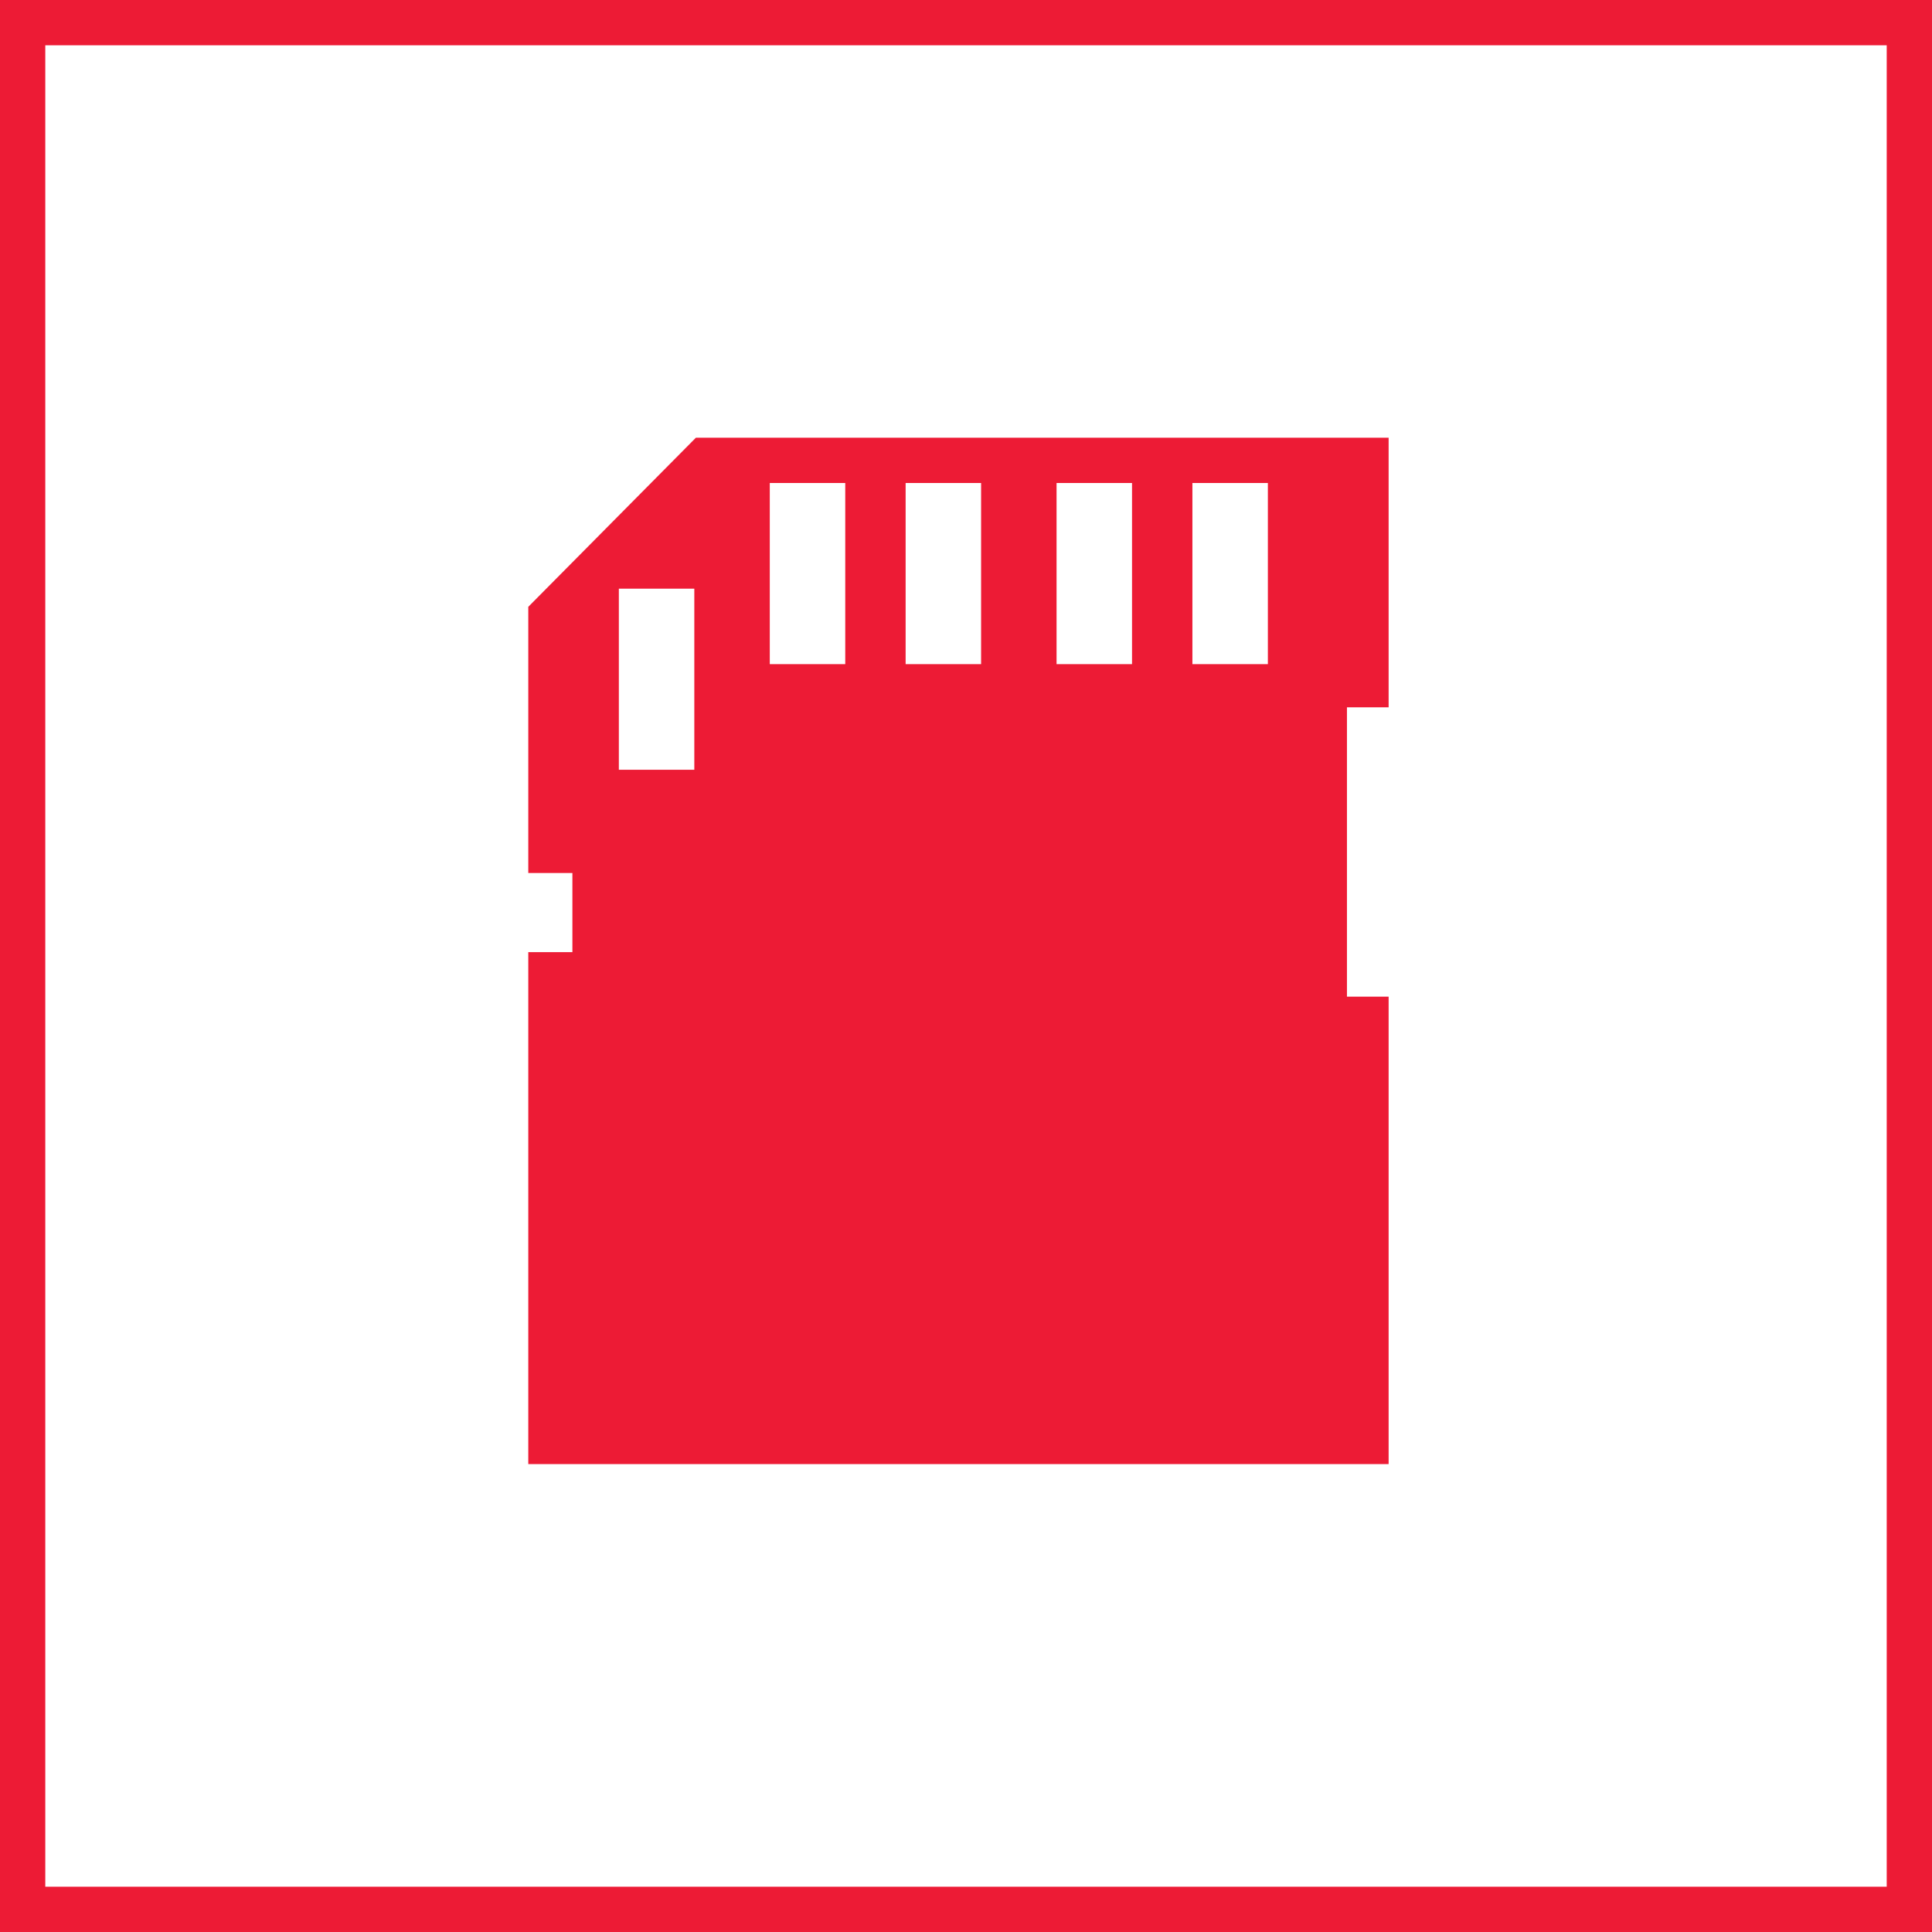 <?xml version="1.0" encoding="UTF-8" standalone="no"?>
<svg width="128px" height="128px" viewBox="0 0 128 128" version="1.1" xmlns="http://www.w3.org/2000/svg" xmlns:xlink="http://www.w3.org/1999/xlink" xmlns:sketch="http://www.bohemiancoding.com/sketch/ns">
    <!-- Generator: Sketch 3.2.2 (9983) - http://www.bohemiancoding.com/sketch -->
    <title>memory-card</title>
    <desc>Created with Sketch.</desc>
    <defs></defs>
    <g id="product-icons" stroke="none" stroke-width="1" fill="none" fill-rule="evenodd" sketch:type="MSPage">
        <g id="memory-card" sketch:type="MSArtboardGroup" fill="#ED1B35">
            <path d="M89.239,66.032 L89.239,46.861 L92,46.861 L92,29 L46.104,29 L35,40.204 L35,57.839 L37.923,57.839 L37.923,63.082 L35,63.082 L35,97 L92,97 L92,66.032 L89.239,66.032 L89.239,66.032 Z M41,39 L46,39 L46,51 L41,51 L41,39 Z M51,32 L56,32 L56,44 L51,44 L51,32 Z M60,32 L65,32 L65,44 L60,44 L60,32 Z M70,32 L75,32 L75,44 L70,44 L70,32 Z M79,32 L84,32 L84,44 L79,44 L79,32 Z" id="Imported-Layers" sketch:type="MSShapeGroup"></path>
            <path d="M1.5,128 L0,128 L0,-3.90312782e-15 L1.5,-3.90312782e-15 L1.5,-7.00828284e-16 L128,7.19910243e-15 L128,1.5 L128,126.5 L128,128 L1.5,128 Z M3,125 L3,3 L125,3 L125,125 L3,125 Z" id="frame" sketch:type="MSShapeGroup"></path>
        </g>
    </g>
</svg>
